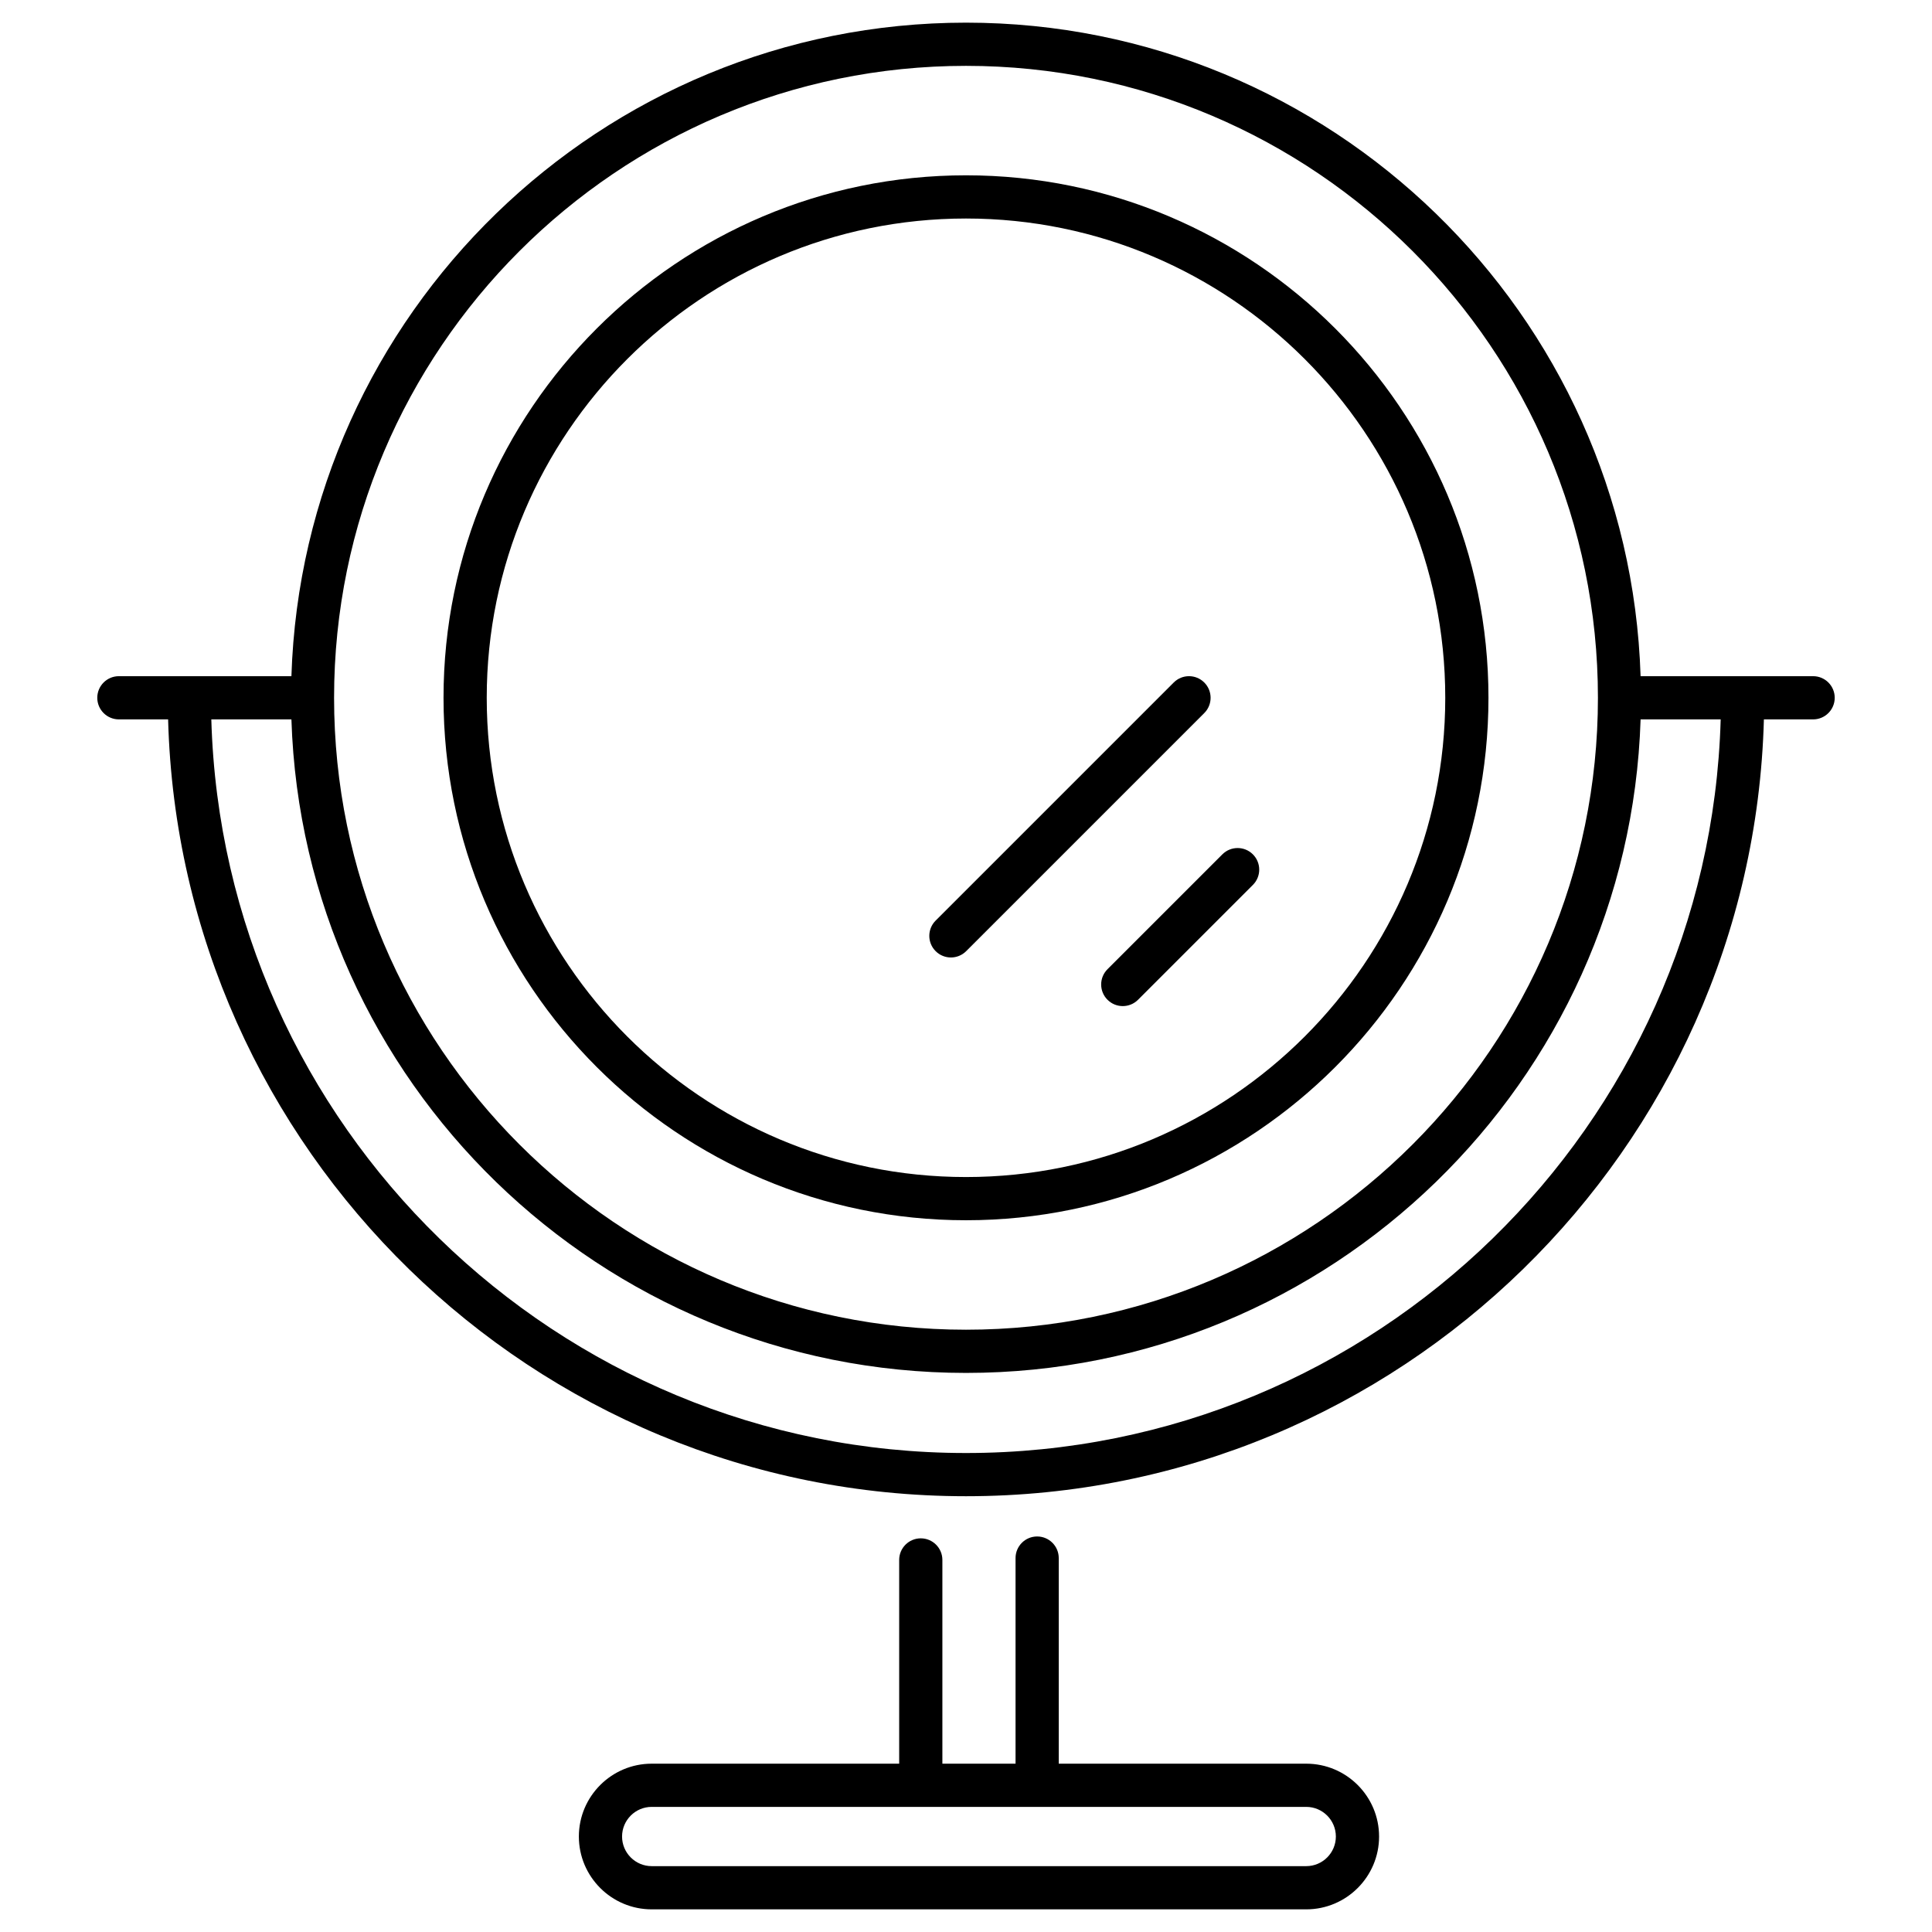 <svg xmlns="http://www.w3.org/2000/svg" viewBox="0 0 512 512"><g id="_x32_3_Mirror"><g><path d="m252.002 253.741c1.465 0 2.93-.559 4.048-1.677l63.096-63.096c2.236-2.236 2.236-5.859 0-8.096-2.236-2.236-5.859-2.236-8.096 0l-63.096 63.096c-2.236 2.236-2.236 5.859 0 8.096 1.118 1.118 2.583 1.677 4.048 1.677z"></path><path d="m293.498 264.949c1.118 1.118 2.583 1.677 4.048 1.677s2.93-.559 4.048-1.677l30.437-30.437c2.236-2.236 2.236-5.859 0-8.096-2.236-2.236-5.859-2.236-8.096 0l-30.437 30.437c-2.237 2.237-2.237 5.86 0 8.096z"></path><path d="m256.001 323.378c76.346 0 138.458-62.112 138.458-138.458s-62.112-138.461-138.458-138.461-138.462 62.115-138.462 138.461 62.116 138.458 138.462 138.458zm0-265.469c70.032 0 127.008 56.975 127.008 127.011 0 70.032-56.975 127.008-127.008 127.008-70.036 0-127.011-56.975-127.011-127.008 0-70.035 56.975-127.011 127.011-127.011z"></path><path d="m480.496 179.195h-45.723c-3.04-96.009-82.038-173.192-178.772-173.192s-175.732 77.183-178.773 173.192h-45.724c-3.163 0-5.725 2.564-5.725 5.725s2.563 5.725 5.725 5.725h13.047c3.053 114.032 96.696 205.87 211.45 205.87 114.756 0 208.397-91.838 211.45-205.87h13.045c3.161 0 5.725-2.564 5.725-5.725s-2.564-5.725-5.725-5.725zm-224.495-161.742c92.34 0 167.467 75.127 167.467 167.467s-75.127 167.467-167.467 167.467-167.467-75.127-167.467-167.467 75.127-167.467 167.467-167.467zm0 367.612c-108.44 0-196.95-86.703-199.999-194.42h21.227c3.04 96.009 82.038 173.193 178.773 173.193s175.732-77.183 178.773-173.193h21.225c-3.049 107.718-91.558 194.42-199.999 194.42z"></path><path d="m346.168 467.394h-65.589v-54.489c0-3.161-2.564-5.725-5.725-5.725s-5.725 2.564-5.725 5.725v54.489h-19.389v-53.994c0-3.161-2.564-5.725-5.725-5.725s-5.725 2.564-5.725 5.725v53.994h-65.586c-10.641 0-19.3 8.659-19.3 19.304 0 10.641 8.659 19.3 19.3 19.3h173.465c10.641 0 19.3-8.659 19.3-19.3-.001-10.646-8.66-19.304-19.301-19.304zm0 27.153h-173.465c-4.327 0-7.85-3.522-7.85-7.85 0-4.331 3.522-7.853 7.85-7.853 34.986.021 145.814.004 173.465 0 4.327 0 7.85 3.522 7.85 7.853 0 4.328-3.523 7.85-7.85 7.85z"></path></g></g><g id="Layer_1"></g></svg>